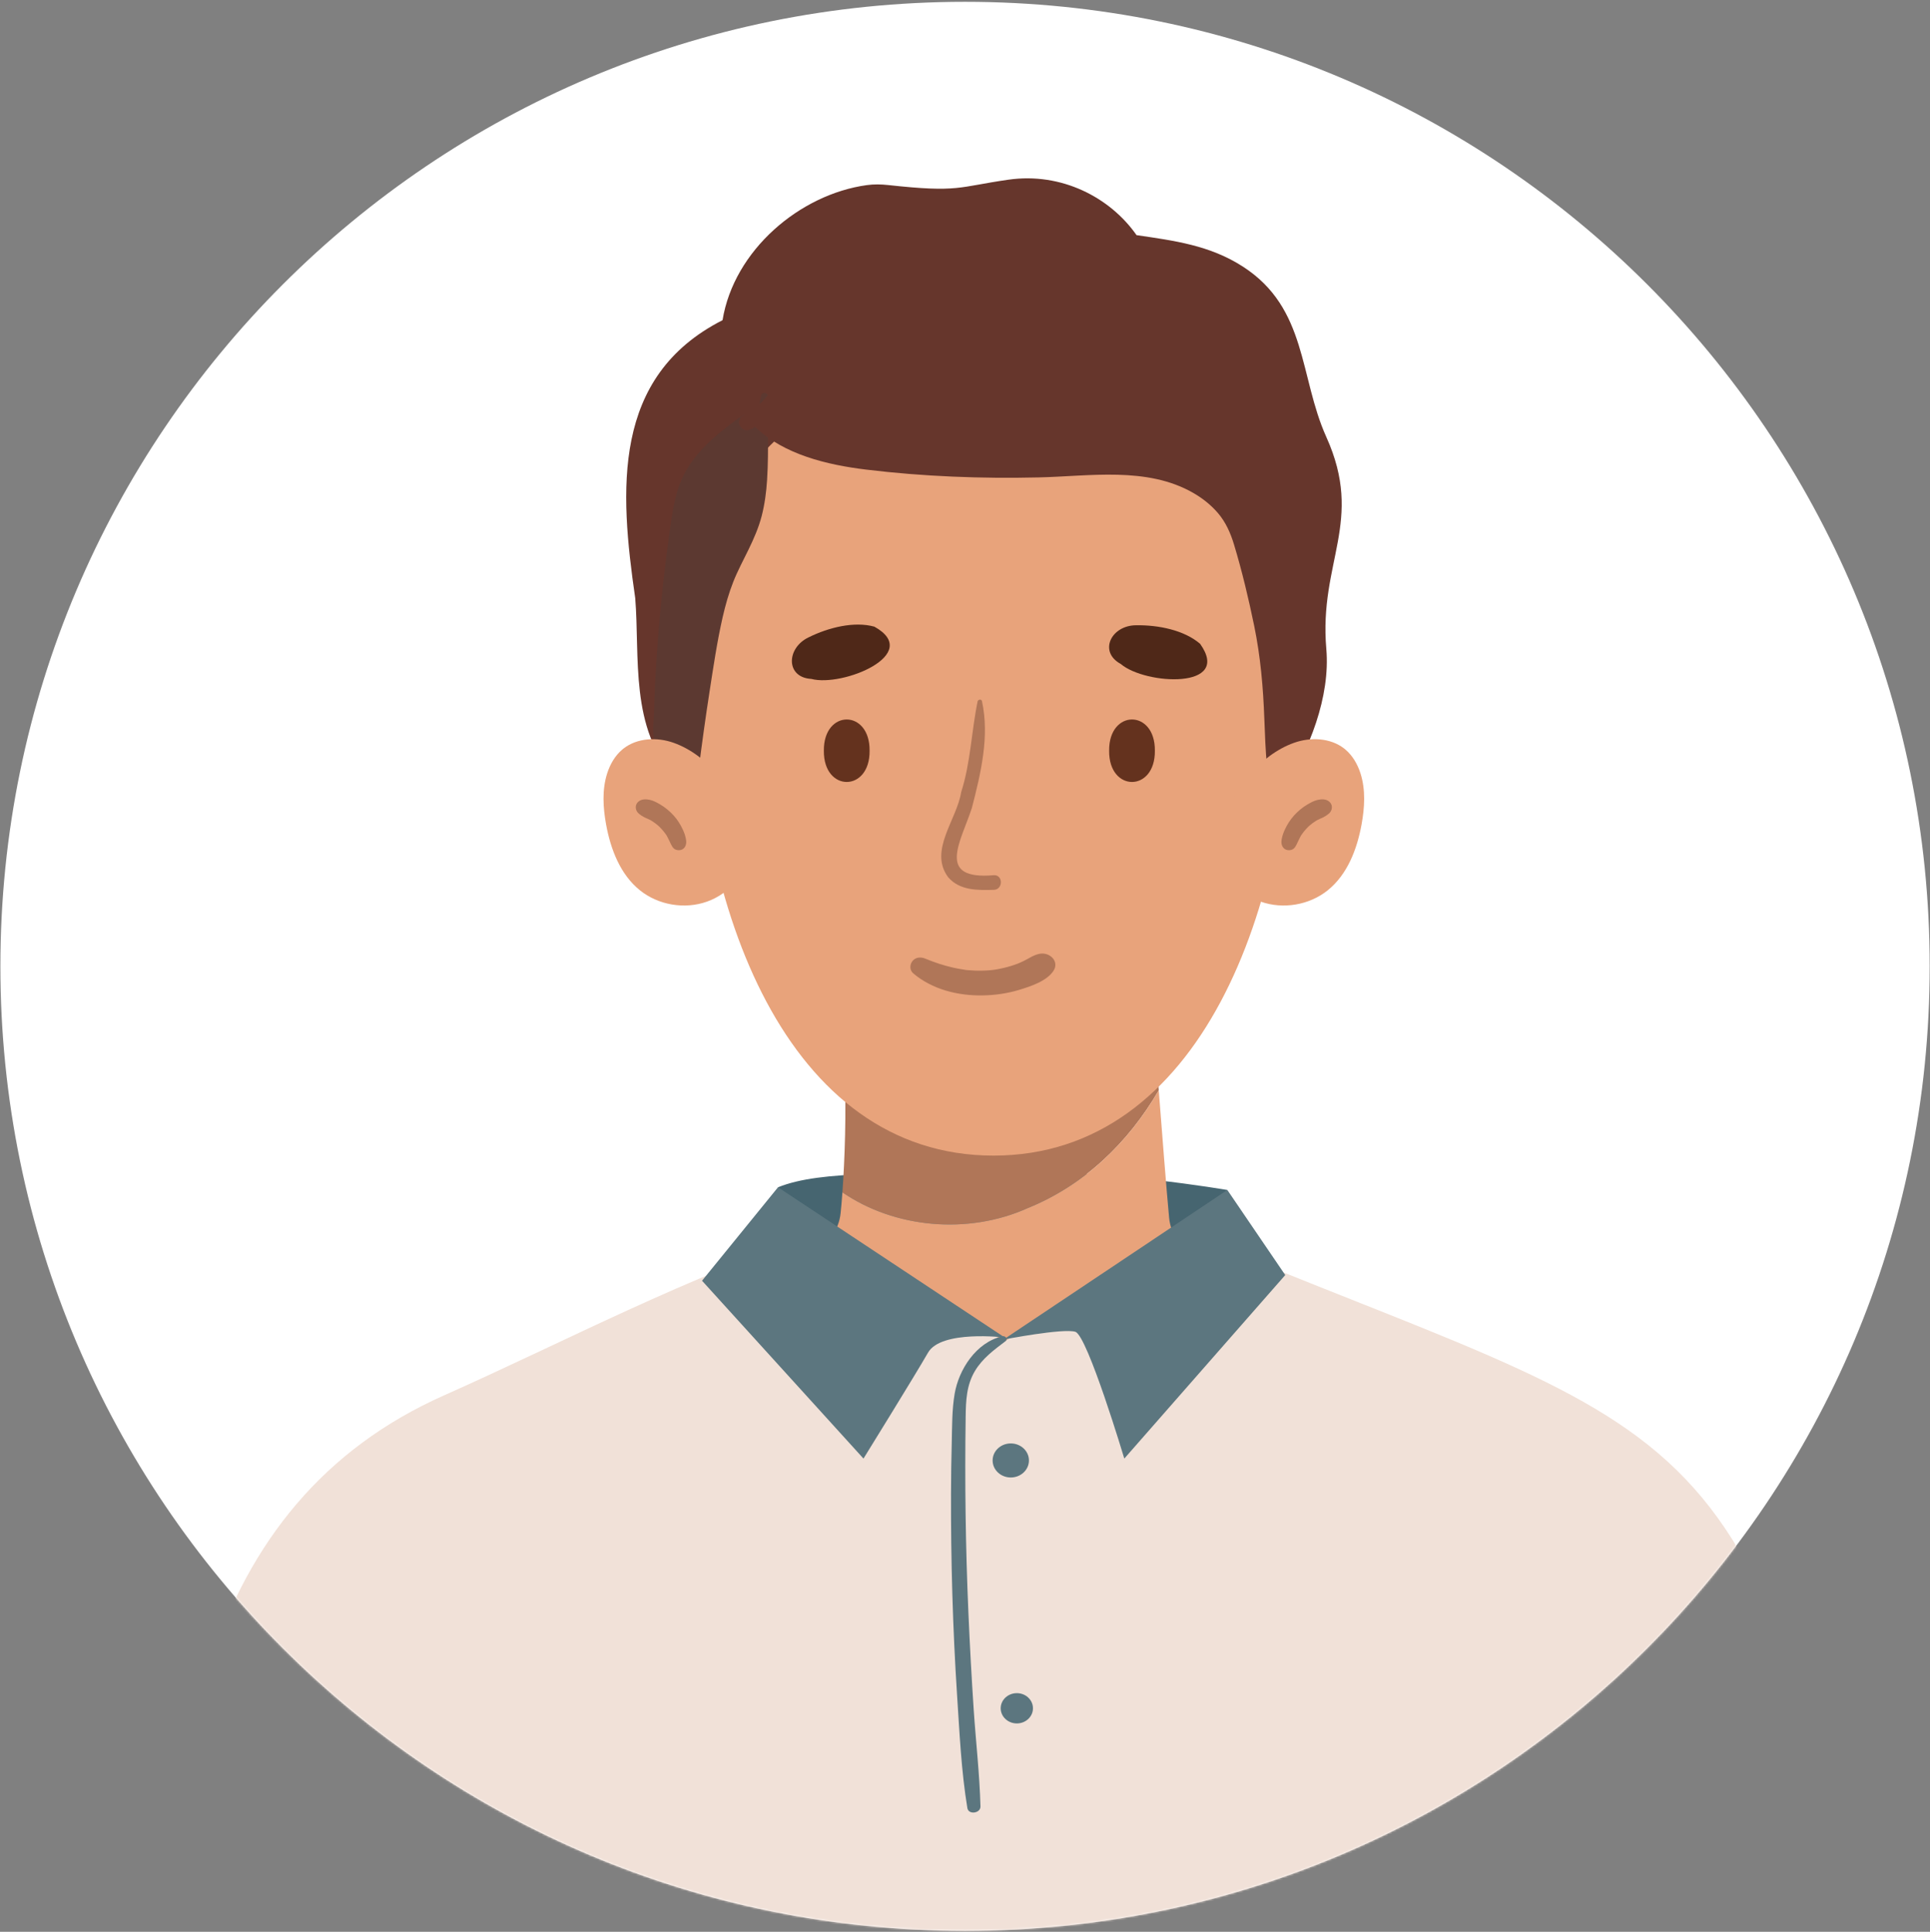 <svg width="921" height="922" viewBox="0 0 921 922" fill="none" xmlns="http://www.w3.org/2000/svg">
<rect x="0" y="0" width="921" height="922" fill="#808080" stroke="none"/>
<path d="M920.853 461.2C920.853 715.44 714.746 921.533 460.52 921.533C206.281 921.533 0.184 715.44 0.184 461.2C0.184 206.973 206.281 0.867 460.52 0.867C714.746 0.867 920.853 206.973 920.853 461.2Z" fill="white"/>
<mask id="mask0_3720_58185" style="mask-type:luminance" maskUnits="userSpaceOnUse" x="0" y="0" width="921" height="922">
<path d="M920.853 461.2C920.853 715.44 714.746 921.533 460.52 921.533C206.281 921.533 0.184 715.44 0.184 461.2C0.184 206.973 206.281 0.867 460.52 0.867C714.746 0.867 920.853 206.973 920.853 461.2Z" fill="white"/>
</mask>
<g mask="url(#mask0_3720_58185)">
<path d="M585.693 567.961C585.693 567.961 528.333 557.974 478.867 559.334C429.387 560.707 392.12 558.187 371.267 566.667L417.827 656.414L546.093 648.641L585.693 567.961Z" fill="#466570"/>
<path d="M632.919 309.693C629.306 268.147 651.119 248.933 632.919 208.56C619.973 179.84 623.893 147.16 593.186 127.293C577.373 117.053 560.333 114.867 542.359 112.227C529.733 94.173 506.506 82.147 481.226 85.76C456.986 89.227 457.786 92.027 423.866 88.32C420.479 87.947 417.053 87.88 413.666 88.347C381.679 92.747 350.253 119.4 344.799 152.813C291.973 179.72 295.626 233.827 303.133 285.467C305.399 313.347 300.386 347.893 322.306 371.093C374.959 437.987 456.719 437.787 531.946 419.68C549.173 414.453 553.093 409.08 571.519 410.813C593.199 412.867 636.853 354.987 632.919 309.693Z" fill="#66362C"/>
<path d="M490.413 576.627C517.187 565.787 538.387 545.494 552.96 520.387C552.48 514.24 552.067 508.854 551.76 504.907C551.76 504.907 551.627 504.894 551.36 504.867C543.013 504.134 402.227 491.974 403.04 510.427C403.933 530.827 403.107 553.76 402 569.094C426.8 586.134 461.787 589.494 490.413 576.627Z" fill="#B07658"/>
<path d="M572.24 599.987C564.24 596.933 558.693 589.667 557.906 581.227C556.56 566.827 554.453 539.76 552.96 520.387C538.386 545.493 517.186 565.787 490.413 576.627C461.786 589.493 426.8 586.133 402 569.093C401.72 572.973 401.426 576.387 401.133 579.133C400.92 581.093 400.453 582.987 399.76 584.773C397.453 590.733 392.666 595.547 386.426 597.787C363.96 605.893 317.347 630.24 252.187 655.453C387.453 722.973 554.853 699.96 693.973 646.813C665.733 635.707 600.213 610.667 572.24 599.987Z" fill="#E8A37B"/>
<path d="M616.667 322.094C616.667 432.334 572.973 551.547 474.12 551.547C375.253 551.547 331.573 432.334 331.573 322.094C331.573 211.854 391.693 176.88 476.787 176.88C561.893 176.88 616.667 211.854 616.667 322.094Z" fill="#E8A37B"/>
<path d="M898.387 969.894C876.56 1001.23 818.6 1019.76 747.373 1030.41C739.053 1031.67 730.533 1032.8 721.867 1033.84H721.853L716.733 1034.21L695.106 1035.79L604.413 1042.36C503.346 1045.93 403.947 1041.67 354.413 1040C339.48 1039.41 324.667 1038.12 309.947 1036.28C287.6 1033.51 265.44 1029.49 243.413 1024.85C237.813 1023.68 232.227 1022.47 226.64 1021.23C195.96 1014.35 71.312 976.934 61.683 957.067C52.052 937.2 73.544 873.027 100.035 793.654C119.317 735.947 154.131 691.6 212.185 665.854C268.627 640.8 330.453 608 389.053 589.587L479.453 640.16L560.346 585.987C811.56 691.267 835.8 661.187 898.387 969.894Z" fill="#F1E1D8"/>
<path d="M474.253 417.72C446.36 420.134 458.573 401.72 463.786 385.6C468 369.254 472.306 351.454 468.599 334.68C468.413 333.56 466.839 333.787 466.533 334.68C463.559 349.04 463.199 363.987 458.666 378.094C456.573 391.32 443.066 405.974 452.453 418.667C457.986 425.094 466.546 424.92 474.253 424.707C478.76 424.587 478.72 417.427 474.253 417.72Z" fill="#B07658"/>
<path d="M572.706 307.293C565.106 300.747 552.813 298.267 542.213 298.427C530.266 298.427 524.066 311.04 534.8 316.88C546.6 326.96 588.173 329.08 572.706 307.293Z" fill="#4F2818"/>
<path d="M417.254 299.094C407.574 296.427 395.4 299.48 385.907 304.174C375.107 309.307 374.933 323.36 387.133 324.027C402.12 328.054 440.587 312.12 417.254 299.094Z" fill="#4F2818"/>
<path d="M551.107 358.307C551.32 378.187 529.067 378.187 529.28 358.307C529.08 338.427 551.32 338.427 551.107 358.307Z" fill="#64321E"/>
<path d="M414.973 358.307C415.186 378.187 392.933 378.187 393.146 358.307C392.933 338.427 415.186 338.427 414.973 358.307Z" fill="#64321E"/>
<path d="M707.16 1003C706.24 998.32 705.347 993.64 704.387 988.96C702.547 979.934 700.68 970.907 698.827 961.894C695.067 943.52 691.146 921.587 687.066 903.294C686.6 901.187 683.507 901.987 683.853 904.08C686.88 922.454 690.053 944.4 693.4 962.72C695.04 971.8 696.693 980.867 698.346 989.947C699.173 994.48 700.067 999.014 700.92 1003.53C701.813 1008.2 702.426 1013.01 704.066 1017.48C705.013 1020.08 709.453 1020.21 709.36 1016.92C709.213 1012.21 708.067 1007.61 707.16 1003Z" fill="#C9AC9B"/>
<path d="M366.493 206.68C367.066 205.08 367.039 203.227 366.479 201.547C366.479 197.52 366.493 193.48 366.613 189.467C366.666 187.44 363.679 186.694 363.213 188.814C362.639 191.48 362.239 194.174 361.946 196.894C356.986 195.307 351.493 200.28 347.706 203.16C337.466 210.987 327.986 219.934 323.693 232.974C321.413 239.894 320.466 247.254 319.453 254.48C318.346 262.427 317.346 270.387 316.466 278.36C314.719 294.174 313.426 310.04 312.639 325.934C312.413 330.547 312.239 335.147 312.106 339.76C311.973 343.854 311.266 348.6 312.159 352.614C313.066 356.627 316.293 358.92 319.106 361.374C322.319 364.2 325.546 367.014 328.759 369.827C330.693 371.507 333.146 369.387 333.413 367.24C334.959 354.854 336.679 342.494 338.586 330.174C340.439 318.214 342.199 306.16 344.893 294.387C346.199 288.72 347.786 283.12 349.906 277.734C352.013 272.387 354.746 267.36 357.239 262.214C359.733 257.094 362.026 251.854 363.479 246.28C364.919 240.68 365.679 234.88 366.053 229.094C366.533 221.64 366.519 214.16 366.493 206.68Z" fill="#5C3931"/>
<path d="M614.547 387.947C615.987 385.574 617.387 383.187 618.8 380.8C627.347 352.827 627.987 323.494 621.427 294.307C620.867 291.8 621.574 289.734 622.88 288.214C618.947 273.067 614.88 257.96 610.614 242.907C606.387 228.027 602.44 212.76 595.214 199C588.64 186.48 579.121 176.027 567.187 168.44C555.987 161.307 543.227 156.774 530.347 153.8C516.68 150.64 502.654 149.16 488.68 148.267C471.254 147.147 454.067 147.827 436.974 151.56C428.72 153.374 420.587 155.694 412.521 158.187C405.414 160.387 398.294 162.68 391.56 165.894C385.094 168.987 379.16 173.147 374.427 178.574C370.254 183.347 366.827 188.76 362.254 193.187C361.494 193.92 360.667 194.614 359.827 195.28C358.587 193.92 357.4 192.494 356.28 190.987C354.467 188.52 350.427 190.68 352.08 193.44C353.04 195.054 354.094 196.547 355.2 198C353.427 198.8 352.214 200.494 352.787 202.547C353.281 204.347 355.534 205.96 357.44 205.187C358.467 204.774 359.427 204.294 360.347 203.787C374.16 216.987 394.68 221.867 413.347 224.134C440.64 227.454 468.307 228.494 495.774 227.854C519.96 227.307 547.2 222.587 569.267 235.174C573.76 237.734 577.8 240.92 581.174 244.84C584.934 249.214 587.227 254.44 588.88 259.92C592.72 272.627 595.827 285.72 598.507 298.72C601.534 313.454 602.8 328.174 603.347 343.187C603.894 357.947 604.427 372.787 608.294 387.134C609.067 390.014 613.04 390.44 614.547 387.947Z" fill="#66362C"/>
<path d="M641.4 357.227C641.613 357.401 641.826 357.574 642.04 357.747C645.52 360.707 647.866 364.827 649.253 369.187C651.72 376.987 651.213 385.427 649.746 393.481C647.586 405.334 642.973 417.387 633.586 424.934C624.786 432.001 612.253 434.121 601.613 430.334C596.133 428.387 591.133 424.921 587.76 420.201C582.413 412.721 581.56 402.707 583.786 393.787C587.92 377.267 601.146 360.387 617.453 354.547C625.346 351.721 634.813 352.121 641.4 357.227Z" fill="#E8A37B"/>
<path d="M634.346 382.627C632.893 381.32 630.653 381.347 628.853 381.76C627.053 382.174 625.546 383.014 623.96 383.934C621.533 385.334 619.346 387.2 617.466 389.267C615.653 391.28 614.133 393.707 613.026 396.174C612.413 397.534 611.92 398.947 611.653 400.414C611.453 401.494 611.386 402.587 611.826 403.64C612.573 405.44 614.36 406.134 616.186 405.64C617.92 405.187 618.6 403.307 619.293 401.867C619.786 400.88 620.24 399.88 620.773 398.907C620.786 398.88 620.8 398.88 620.8 398.867C620.96 398.64 621.106 398.4 621.266 398.174C621.573 397.72 621.906 397.28 622.253 396.854C622.933 396 623.693 395.214 624.466 394.44C624.48 394.427 624.48 394.427 624.493 394.414C624.706 394.227 624.906 394.04 625.12 393.867C625.533 393.507 625.973 393.16 626.413 392.84C626.866 392.507 627.32 392.2 627.786 391.907C628.013 391.76 628.253 391.614 628.48 391.48C628.973 391.24 629.44 390.987 629.946 390.774C630.146 390.68 630.36 390.6 630.573 390.507C630.92 390.374 632.613 389.534 631.733 389.92C632.093 389.747 632.44 389.547 632.786 389.334C633 389.187 633.213 389.027 633.426 388.867C634.253 388.294 634.96 387.654 635.32 386.667C635.866 385.174 635.546 383.694 634.346 382.627Z" fill="#B07658"/>
<path d="M297.586 357.227C297.36 357.401 297.146 357.574 296.946 357.747C293.453 360.707 291.106 364.827 289.72 369.187C287.253 376.987 287.76 385.427 289.226 393.481C291.386 405.334 296 417.387 305.386 424.934C314.186 432.001 326.72 434.121 337.36 430.334C342.84 428.387 347.84 424.921 351.213 420.201C356.56 412.721 357.413 402.707 355.186 393.787C351.053 377.267 337.826 360.387 321.52 354.547C313.64 351.721 304.173 352.121 297.586 357.227Z" fill="#E8A37B"/>
<path d="M304.626 382.627C306.079 381.32 308.319 381.347 310.133 381.76C311.919 382.174 313.439 383.014 315.013 383.934C317.439 385.334 319.626 387.2 321.506 389.267C323.333 391.28 324.839 393.707 325.946 396.174C326.559 397.534 327.053 398.947 327.319 400.414C327.519 401.494 327.586 402.587 327.146 403.64C326.413 405.44 324.613 406.134 322.799 405.64C321.053 405.187 320.386 403.307 319.679 401.867C319.186 400.88 318.733 399.88 318.199 398.907C318.186 398.88 318.186 398.88 318.173 398.867C318.026 398.64 317.866 398.4 317.719 398.174C317.399 397.72 317.066 397.28 316.719 396.854C316.039 396 315.279 395.214 314.519 394.44C314.506 394.427 314.493 394.427 314.479 394.414C314.279 394.227 314.066 394.04 313.866 393.867C313.439 393.507 312.999 393.16 312.559 392.84C312.119 392.507 311.653 392.2 311.186 391.907C310.959 391.76 310.719 391.614 310.493 391.48C310.013 391.24 309.533 390.987 309.039 390.774C308.826 390.68 308.613 390.6 308.399 390.507C308.066 390.374 306.359 389.534 307.239 389.92C306.879 389.747 306.533 389.547 306.186 389.334C305.973 389.187 305.773 389.027 305.546 388.867C304.719 388.294 304.026 387.654 303.653 386.667C303.106 385.174 303.426 383.694 304.626 382.627Z" fill="#B07658"/>
<path d="M371.267 566.666L479.454 638.36C479.454 638.36 449.12 634.653 442.867 645.573C436.6 656.506 412.054 696.146 412.054 696.146L335.014 611.266L371.267 566.666Z" fill="#5C767F"/>
<path d="M585.693 567.96L478.866 639.346C478.866 639.346 507.386 633.84 513.16 635.64C518.946 637.453 536.52 696.146 536.52 696.146L613.32 608.56L585.693 567.96Z" fill="#5C767F"/>
<path d="M491.013 697.04C491.013 701.534 487.133 705.174 482.346 705.174C477.56 705.174 473.68 701.534 473.68 697.04C473.68 692.56 477.56 688.92 482.346 688.92C487.133 688.92 491.013 692.56 491.013 697.04Z" fill="#5C767F"/>
<path d="M492.933 815.334C492.933 819.321 489.493 822.561 485.24 822.561C480.987 822.561 477.533 819.321 477.533 815.334C477.533 811.347 480.987 808.107 485.24 808.107C489.493 808.107 492.933 811.347 492.933 815.334Z" fill="#5C767F"/>
<path d="M478.427 637.76C465.68 640.627 457.48 653.88 455.56 665.227C454.24 672.947 454.373 680.88 454.173 688.68C453.973 696.627 453.84 704.573 453.827 712.52C453.733 744.747 454.64 776.973 456.72 809.133C457.894 827.04 458.707 845.213 461.627 862.96C462.187 866.307 467.973 865.48 467.88 862.16C467.467 846.707 465.667 831.253 464.64 815.827C463.627 800.44 462.787 785.053 462.12 769.653C460.774 738.493 460.36 707.293 460.813 676.107C460.92 668.48 461.2 661.04 465.307 654.24C468.867 648.32 474.32 644.28 479.867 640.093C481.107 639.16 479.747 637.453 478.427 637.76Z" fill="#5C767F"/>
<path d="M496.173 455.214C493.346 455.72 491.039 457.427 488.519 458.654C487.959 458.934 487.386 459.187 486.813 459.44C486.799 459.454 486.039 459.774 485.786 459.88C484.706 460.294 483.599 460.68 482.479 461.027C480.173 461.734 477.813 462.28 475.426 462.694C475.266 462.72 474.466 462.84 474.119 462.894C473.866 462.92 472.893 463.027 472.719 463.054C471.453 463.16 470.186 463.24 468.919 463.267C466.479 463.334 464.066 463.227 461.639 463.014C461.413 462.987 461.266 462.974 461.159 462.974C461.066 462.96 460.946 462.934 460.786 462.92C460.159 462.827 459.533 462.72 458.919 462.614C457.666 462.4 456.413 462.187 455.186 461.907C450.306 460.827 445.746 459.28 441.586 457.547C439.413 456.64 436.946 456.787 435.426 458.694C434.066 460.4 434.013 463.04 435.799 464.56C444.786 472.187 456.946 475.28 468.919 475.094C474.733 475 480.653 474.16 486.186 472.494C491.799 470.8 499.653 468.227 502.786 463.254C505.559 458.88 501.013 454.347 496.173 455.214Z" fill="#B07658"/>
</g>
</svg>

